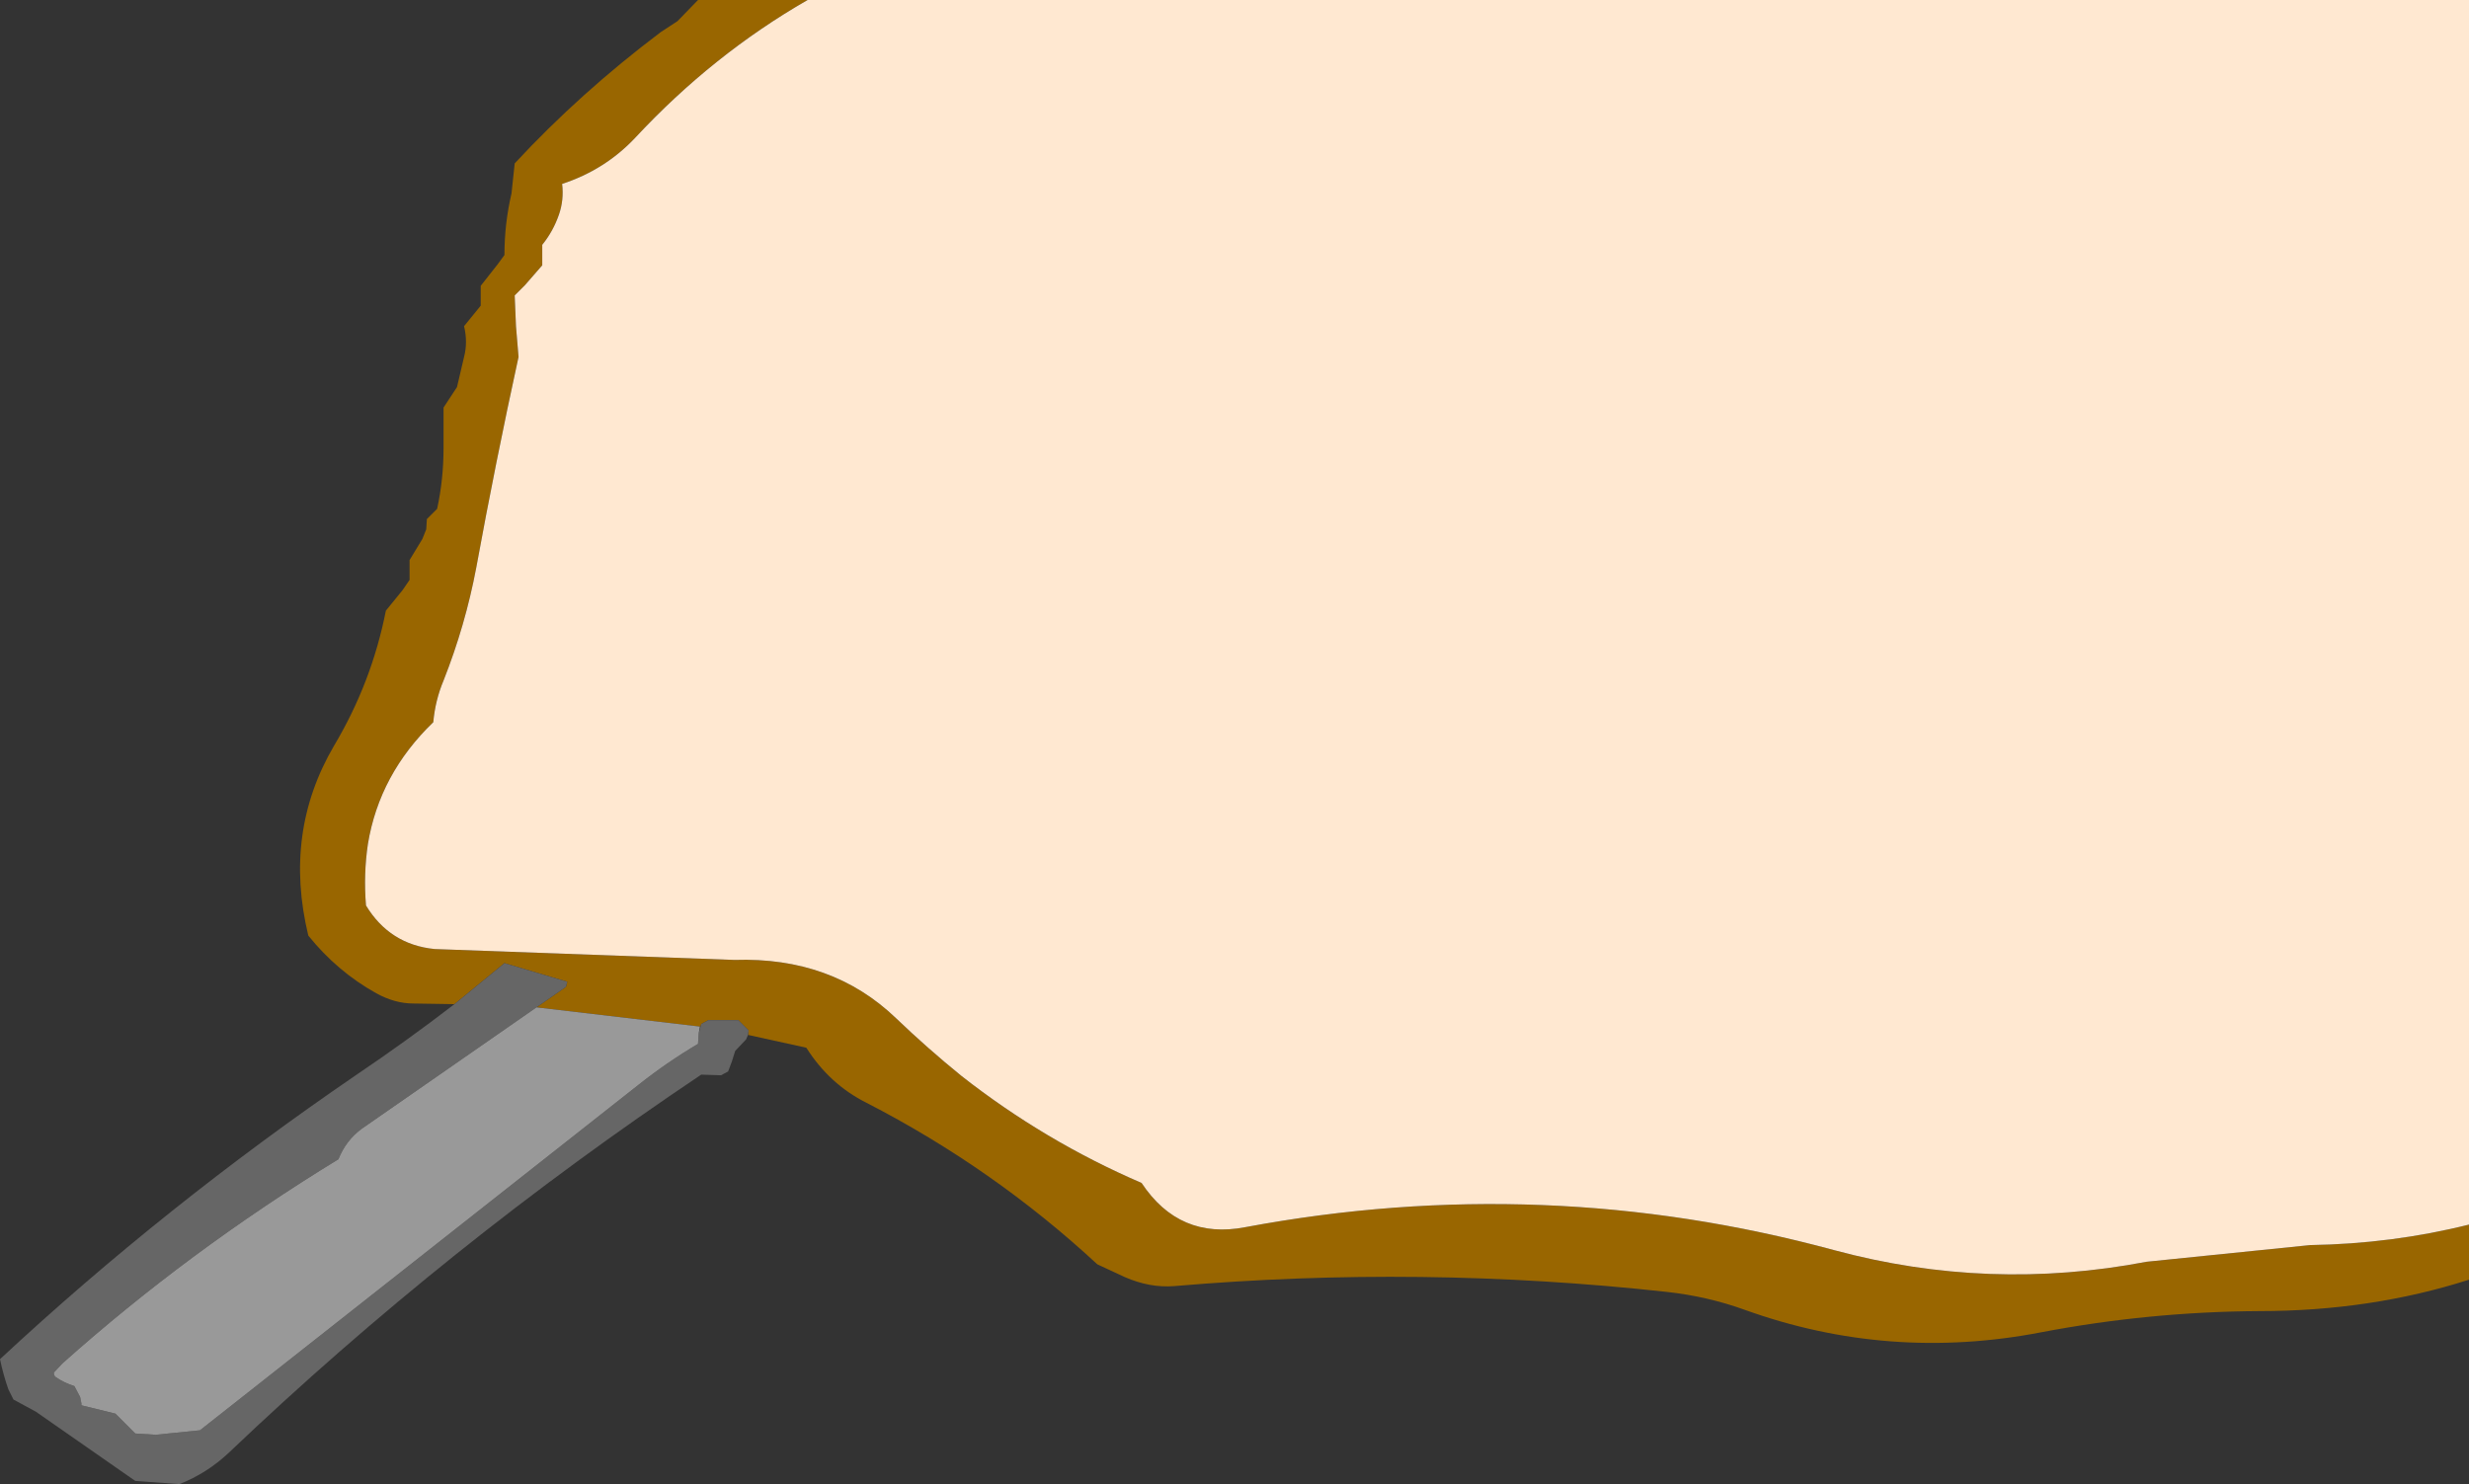<?xml version="1.0" encoding="UTF-8" standalone="no"?>
<svg xmlns:xlink="http://www.w3.org/1999/xlink" height="115.8px" width="192.6px" xmlns="http://www.w3.org/2000/svg">
  <rect width="100%" height="100%" fill="#333333" stroke="none"/>
  <g transform="matrix(1.0, 0.0, 0.0, 1.0, -80.75, 207.05)">
    <path d="M116.2 -128.7 L113.0 -128.75 Q111.55 -128.75 110.1 -129.55 107.05 -131.25 104.8 -134.05 102.85 -142.1 106.8 -148.85 109.75 -153.8 110.85 -159.4 L112.15 -161.0 112.7 -161.8 112.7 -162.6 112.7 -163.35 113.7 -165.0 114.0 -165.75 114.05 -166.55 114.85 -167.35 Q115.35 -169.65 115.35 -172.1 L115.35 -175.25 116.4 -176.85 116.95 -179.2 Q117.25 -180.35 116.95 -181.6 L118.25 -183.2 118.25 -184.0 118.25 -184.75 119.55 -186.4 120.1 -187.15 Q120.1 -189.6 120.65 -191.95 L120.9 -194.3 Q126.0 -199.8 132.3 -204.55 L133.6 -205.4 135.2 -207.05 143.75 -207.05 Q136.35 -202.8 130.3 -196.3 127.95 -193.8 124.6 -192.7 124.75 -191.45 124.35 -190.3 123.9 -189.0 123.05 -187.95 L123.05 -187.15 123.05 -186.35 121.7 -184.8 120.9 -184.0 121.0 -181.6 121.2 -179.2 Q119.4 -170.95 117.9 -162.75 117.05 -158.25 115.35 -153.95 114.7 -152.4 114.55 -150.7 110.35 -146.65 109.45 -141.2 109.1 -138.85 109.3 -136.4 111.15 -133.35 114.65 -133.0 L138.05 -132.15 Q145.65 -132.4 150.65 -127.6 153.1 -125.25 155.75 -123.1 162.25 -118.0 169.8 -114.75 172.75 -110.3 177.9 -111.3 201.2 -115.65 223.85 -109.5 235.9 -106.25 248.2 -108.6 L260.95 -109.9 Q267.35 -110.0 273.35 -111.5 L273.35 -107.2 Q265.7 -104.75 257.0 -104.75 248.4 -104.7 240.0 -103.1 228.1 -100.8 216.85 -104.85 213.95 -105.9 210.75 -106.25 191.6 -108.35 172.35 -106.7 170.45 -106.55 168.5 -107.4 L166.35 -108.4 Q158.25 -115.9 148.35 -121.0 145.45 -122.45 143.65 -125.3 L139.1 -126.3 139.15 -126.65 138.35 -127.45 136.0 -127.45 135.45 -127.15 135.4 -126.95 135.35 -126.95 122.6 -128.45 124.9 -130.05 125.0 -130.45 120.1 -131.9 116.2 -128.7" fill="#996600" fill-rule="evenodd" stroke="none"/>
    <path d="M143.75 -207.05 L273.35 -207.05 273.35 -111.5 Q267.35 -110.0 260.95 -109.9 L248.2 -108.6 Q235.9 -106.25 223.85 -109.5 201.2 -115.65 177.9 -111.3 172.75 -110.3 169.8 -114.75 162.25 -118.0 155.75 -123.1 153.1 -125.25 150.65 -127.6 145.65 -132.4 138.05 -132.15 L114.65 -133.0 Q111.15 -133.35 109.3 -136.4 109.1 -138.85 109.45 -141.2 110.35 -146.65 114.55 -150.7 114.7 -152.4 115.35 -153.95 117.05 -158.25 117.9 -162.75 119.4 -170.95 121.2 -179.2 L121.0 -181.6 120.9 -184.0 121.7 -184.8 123.05 -186.35 123.05 -187.15 123.05 -187.95 Q123.9 -189.0 124.35 -190.3 124.75 -191.45 124.6 -192.7 127.95 -193.8 130.3 -196.3 136.35 -202.8 143.75 -207.05" fill="#ffe8d1" fill-rule="evenodd" stroke="none"/>
    <path d="M139.1 -126.3 L138.95 -125.95 138.1 -125.05 137.85 -124.25 137.55 -123.45 137.0 -123.15 135.45 -123.2 Q115.6 -109.9 98.6 -93.7 96.9 -92.1 94.75 -91.25 L91.3 -91.5 83.55 -96.9 81.8 -97.85 81.4 -98.65 Q81.0 -99.8 80.75 -101.0 93.65 -113.0 108.5 -123.15 112.5 -125.85 116.2 -128.7 L120.1 -131.9 125.0 -130.45 124.9 -130.05 122.6 -128.45 109.0 -119.0 Q107.75 -118.1 107.15 -116.6 95.45 -109.45 85.6 -100.65 L84.95 -99.95 Q84.95 -99.7 85.1 -99.6 85.75 -99.15 86.55 -98.9 L87.0 -98.05 87.1 -97.55 87.1 -97.4 89.75 -96.75 90.5 -96.0 91.3 -95.2 92.9 -95.1 96.35 -95.45 130.55 -122.4 Q132.75 -124.15 135.2 -125.6 L135.25 -126.35 135.25 -126.4 135.4 -126.95 135.45 -127.15 136.0 -127.45 138.35 -127.45 139.15 -126.65 139.1 -126.3" fill="#666666" fill-rule="evenodd" stroke="none"/>
    <path d="M122.6 -128.45 L135.35 -126.95 135.25 -126.4 135.25 -126.35 135.2 -125.6 Q132.75 -124.15 130.55 -122.4 L96.35 -95.45 92.9 -95.1 91.3 -95.2 90.5 -96.0 89.75 -96.75 87.1 -97.4 87.1 -97.55 87.0 -98.05 86.55 -98.9 Q85.75 -99.15 85.1 -99.6 84.95 -99.7 84.95 -99.95 L85.6 -100.65 Q95.45 -109.45 107.15 -116.6 107.75 -118.1 109.0 -119.0 L122.6 -128.45" fill="#999999" fill-rule="evenodd" stroke="none"/>
  </g>
</svg>
